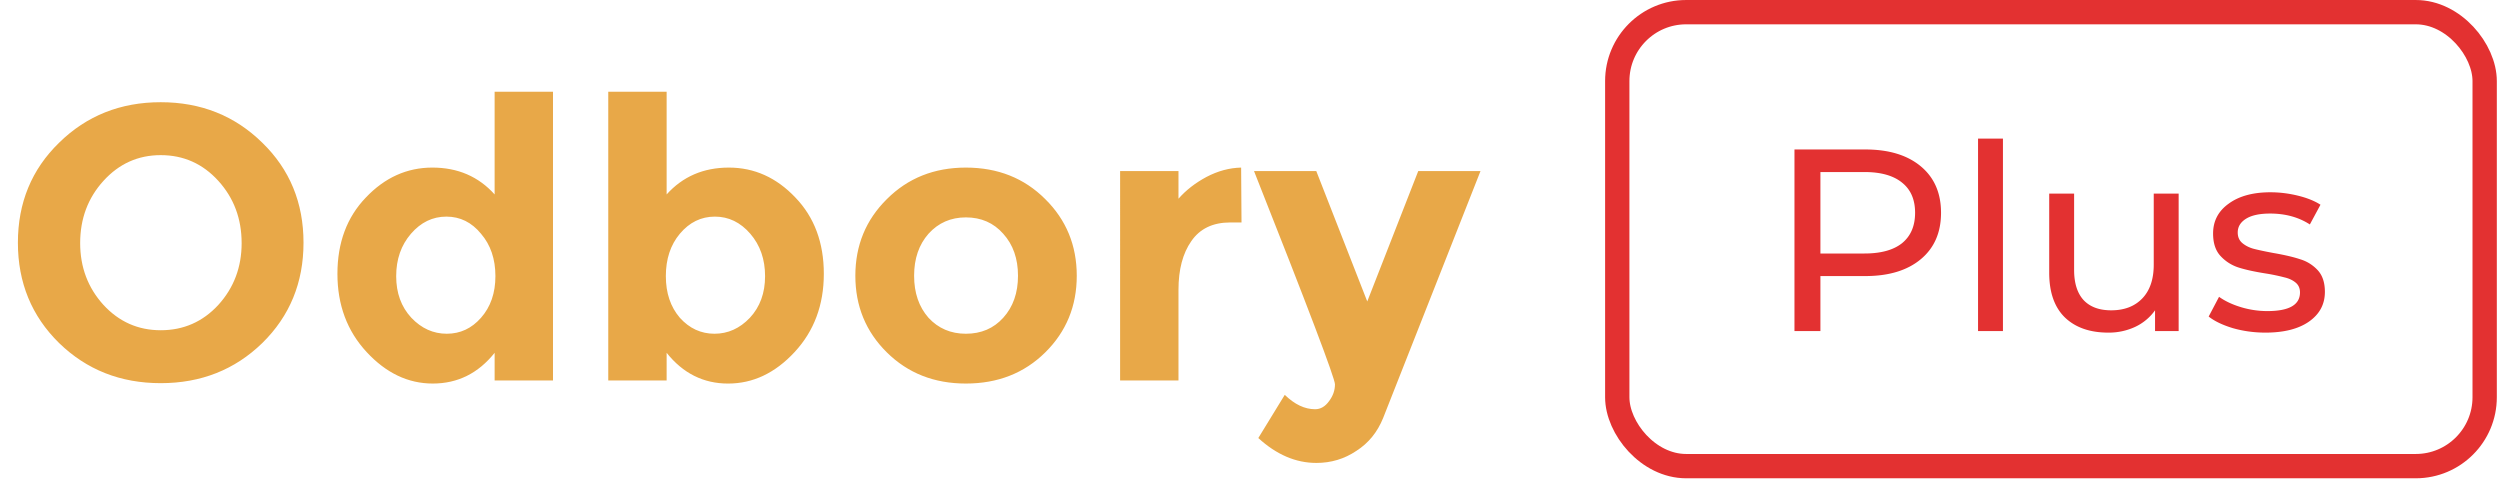 <svg width="230" height="45" fill="none" xmlns="http://www.w3.org/2000/svg"><path d="M22.23 22.363c0-2.243-.715-4.152-2.147-5.728-1.432-1.575-3.198-2.362-5.298-2.362-2.076 0-3.83.787-5.263 2.362-1.432 1.575-2.147 3.485-2.147 5.728 0 2.22.715 4.117 2.147 5.692 1.432 1.551 3.187 2.327 5.263 2.327 2.1 0 3.866-.776 5.298-2.327 1.432-1.575 2.148-3.472 2.148-5.692Zm1.898 9.2c-2.53 2.459-5.644 3.688-9.343 3.688-3.7 0-6.814-1.23-9.344-3.688-2.53-2.482-3.794-5.56-3.794-9.236 0-3.675 1.265-6.742 3.794-9.2 2.53-2.482 5.645-3.723 9.344-3.723s6.814 1.241 9.343 3.723c2.53 2.458 3.795 5.525 3.795 9.2 0 3.676-1.265 6.754-3.795 9.236Zm15.686 3.723c-2.267 0-4.296-.966-6.086-2.9-1.79-1.932-2.684-4.33-2.684-7.195 0-2.864.87-5.203 2.613-7.016 1.742-1.838 3.783-2.757 6.121-2.757 2.34 0 4.248.824 5.728 2.47v-9.45h5.37V35h-5.37v-2.542c-1.503 1.886-3.4 2.828-5.692 2.828Zm-3.365-9.88c0 1.551.465 2.828 1.396 3.83.931.979 2.017 1.468 3.258 1.468 1.24 0 2.291-.49 3.15-1.468.883-1.002 1.325-2.279 1.325-3.83 0-1.575-.442-2.876-1.325-3.902-.859-1.05-1.921-1.575-3.186-1.575s-2.35.525-3.258 1.575c-.906 1.05-1.36 2.35-1.36 3.902Zm30.608-9.988c2.34 0 4.38.919 6.122 2.757 1.742 1.813 2.613 4.152 2.613 7.016s-.895 5.263-2.685 7.196c-1.79 1.933-3.83 2.9-6.121 2.9-2.267 0-4.153-.943-5.656-2.829V35h-5.37V8.437h5.37v9.451c1.48-1.646 3.389-2.47 5.727-2.47Zm-5.799 9.988c0 1.551.43 2.828 1.289 3.83.883.979 1.945 1.468 3.186 1.468 1.24 0 2.327-.49 3.257-1.468.931-1.002 1.397-2.279 1.397-3.83 0-1.551-.454-2.852-1.36-3.902-.908-1.05-1.993-1.575-3.258-1.575s-2.34.525-3.222 1.575c-.86 1.026-1.289 2.327-1.289 3.902Zm22.84-.036c0 1.575.442 2.864 1.325 3.866.906.979 2.052 1.468 3.436 1.468 1.408 0 2.554-.49 3.437-1.468.907-1.002 1.36-2.29 1.36-3.866 0-1.575-.453-2.864-1.36-3.866C91.413 20.502 90.267 20 88.859 20c-1.384 0-2.53.502-3.436 1.504-.883 1.002-1.325 2.291-1.325 3.866Zm14.964 0c0 2.793-.967 5.143-2.9 7.052-1.933 1.91-4.367 2.864-7.303 2.864-2.911 0-5.334-.954-7.267-2.864-1.933-1.909-2.9-4.26-2.9-7.052s.967-5.143 2.9-7.052c1.933-1.933 4.356-2.9 7.267-2.9 2.936 0 5.37.967 7.303 2.9 1.933 1.91 2.9 4.26 2.9 7.052Zm14.119-4.904c-1.599 0-2.792.573-3.58 1.718-.787 1.122-1.181 2.613-1.181 4.475V35h-5.37V15.74h5.37v2.542c.692-.788 1.551-1.456 2.578-2.005 1.05-.549 2.112-.835 3.186-.859l.035 5.048h-1.038Zm7.917 22.123c-1.886 0-3.664-.763-5.334-2.29l2.434-3.974c.907.883 1.838 1.324 2.792 1.324.501 0 .931-.25 1.289-.752.358-.477.537-.99.537-1.539 0-.549-2.482-7.088-7.446-19.618h5.728l4.689 11.993 4.69-11.993h5.728l-8.95 22.697c-.525 1.312-1.349 2.327-2.47 3.043-1.098.74-2.327 1.11-3.687 1.11Z" fill="#E8A848"/><path d="M171.606 13.752c2.164 0 3.867.517 5.108 1.551 1.241 1.034 1.861 2.459 1.861 4.272 0 1.814-.62 3.238-1.861 4.272-1.241 1.034-2.944 1.551-5.108 1.551h-4.128v5.06h-2.387V13.752h6.515Zm-.071 9.57c1.511 0 2.665-.318 3.46-.954.796-.653 1.194-1.583 1.194-2.793 0-1.209-.398-2.132-1.194-2.768-.795-.652-1.949-.979-3.46-.979h-4.057v7.494h4.057ZM181.98 12.75h2.291v17.708h-2.291V12.75Zm18.456 5.06v12.648h-2.172v-1.91a4.684 4.684 0 0 1-1.838 1.528 5.726 5.726 0 0 1-2.458.525c-1.687 0-3.015-.461-3.986-1.384-.97-.939-1.455-2.315-1.455-4.129V17.81h2.291v7.017c0 1.225.294 2.156.883 2.792.588.62 1.432.93 2.529.93 1.21 0 2.164-.365 2.864-1.097.7-.732 1.05-1.766 1.05-3.103V17.81h2.292Zm7.989 12.791c-1.034 0-2.029-.135-2.983-.405-.955-.287-1.703-.645-2.244-1.074l.955-1.814c.557.398 1.233.716 2.028.954a8.35 8.35 0 0 0 2.411.358c2.005 0 3.007-.572 3.007-1.718 0-.382-.135-.684-.406-.907-.27-.223-.612-.382-1.026-.477a18.07 18.07 0 0 0-1.718-.358c-1.019-.16-1.854-.342-2.506-.55a3.847 3.847 0 0 1-1.647-1.05c-.461-.492-.692-1.184-.692-2.075 0-1.146.477-2.06 1.432-2.745.954-.7 2.235-1.05 3.842-1.05.843 0 1.687.103 2.53.31.843.207 1.535.485 2.076.835l-.978 1.814c-1.034-.668-2.252-1.002-3.652-1.002-.97 0-1.71.159-2.219.477-.509.318-.764.74-.764 1.265 0 .414.143.74.43.979.286.238.636.413 1.05.525.429.111 1.026.238 1.79.381 1.018.175 1.837.366 2.458.573a3.596 3.596 0 0 1 1.623 1.003c.445.477.668 1.145.668 2.004 0 1.146-.493 2.06-1.48 2.745-.97.668-2.299 1.002-3.985 1.002Z" fill="#E33131"/><rect x="148.788" y="1.119" width="79.801" height="41.765" rx="6.339" stroke="#E33131" stroke-width="2.237"/></svg>